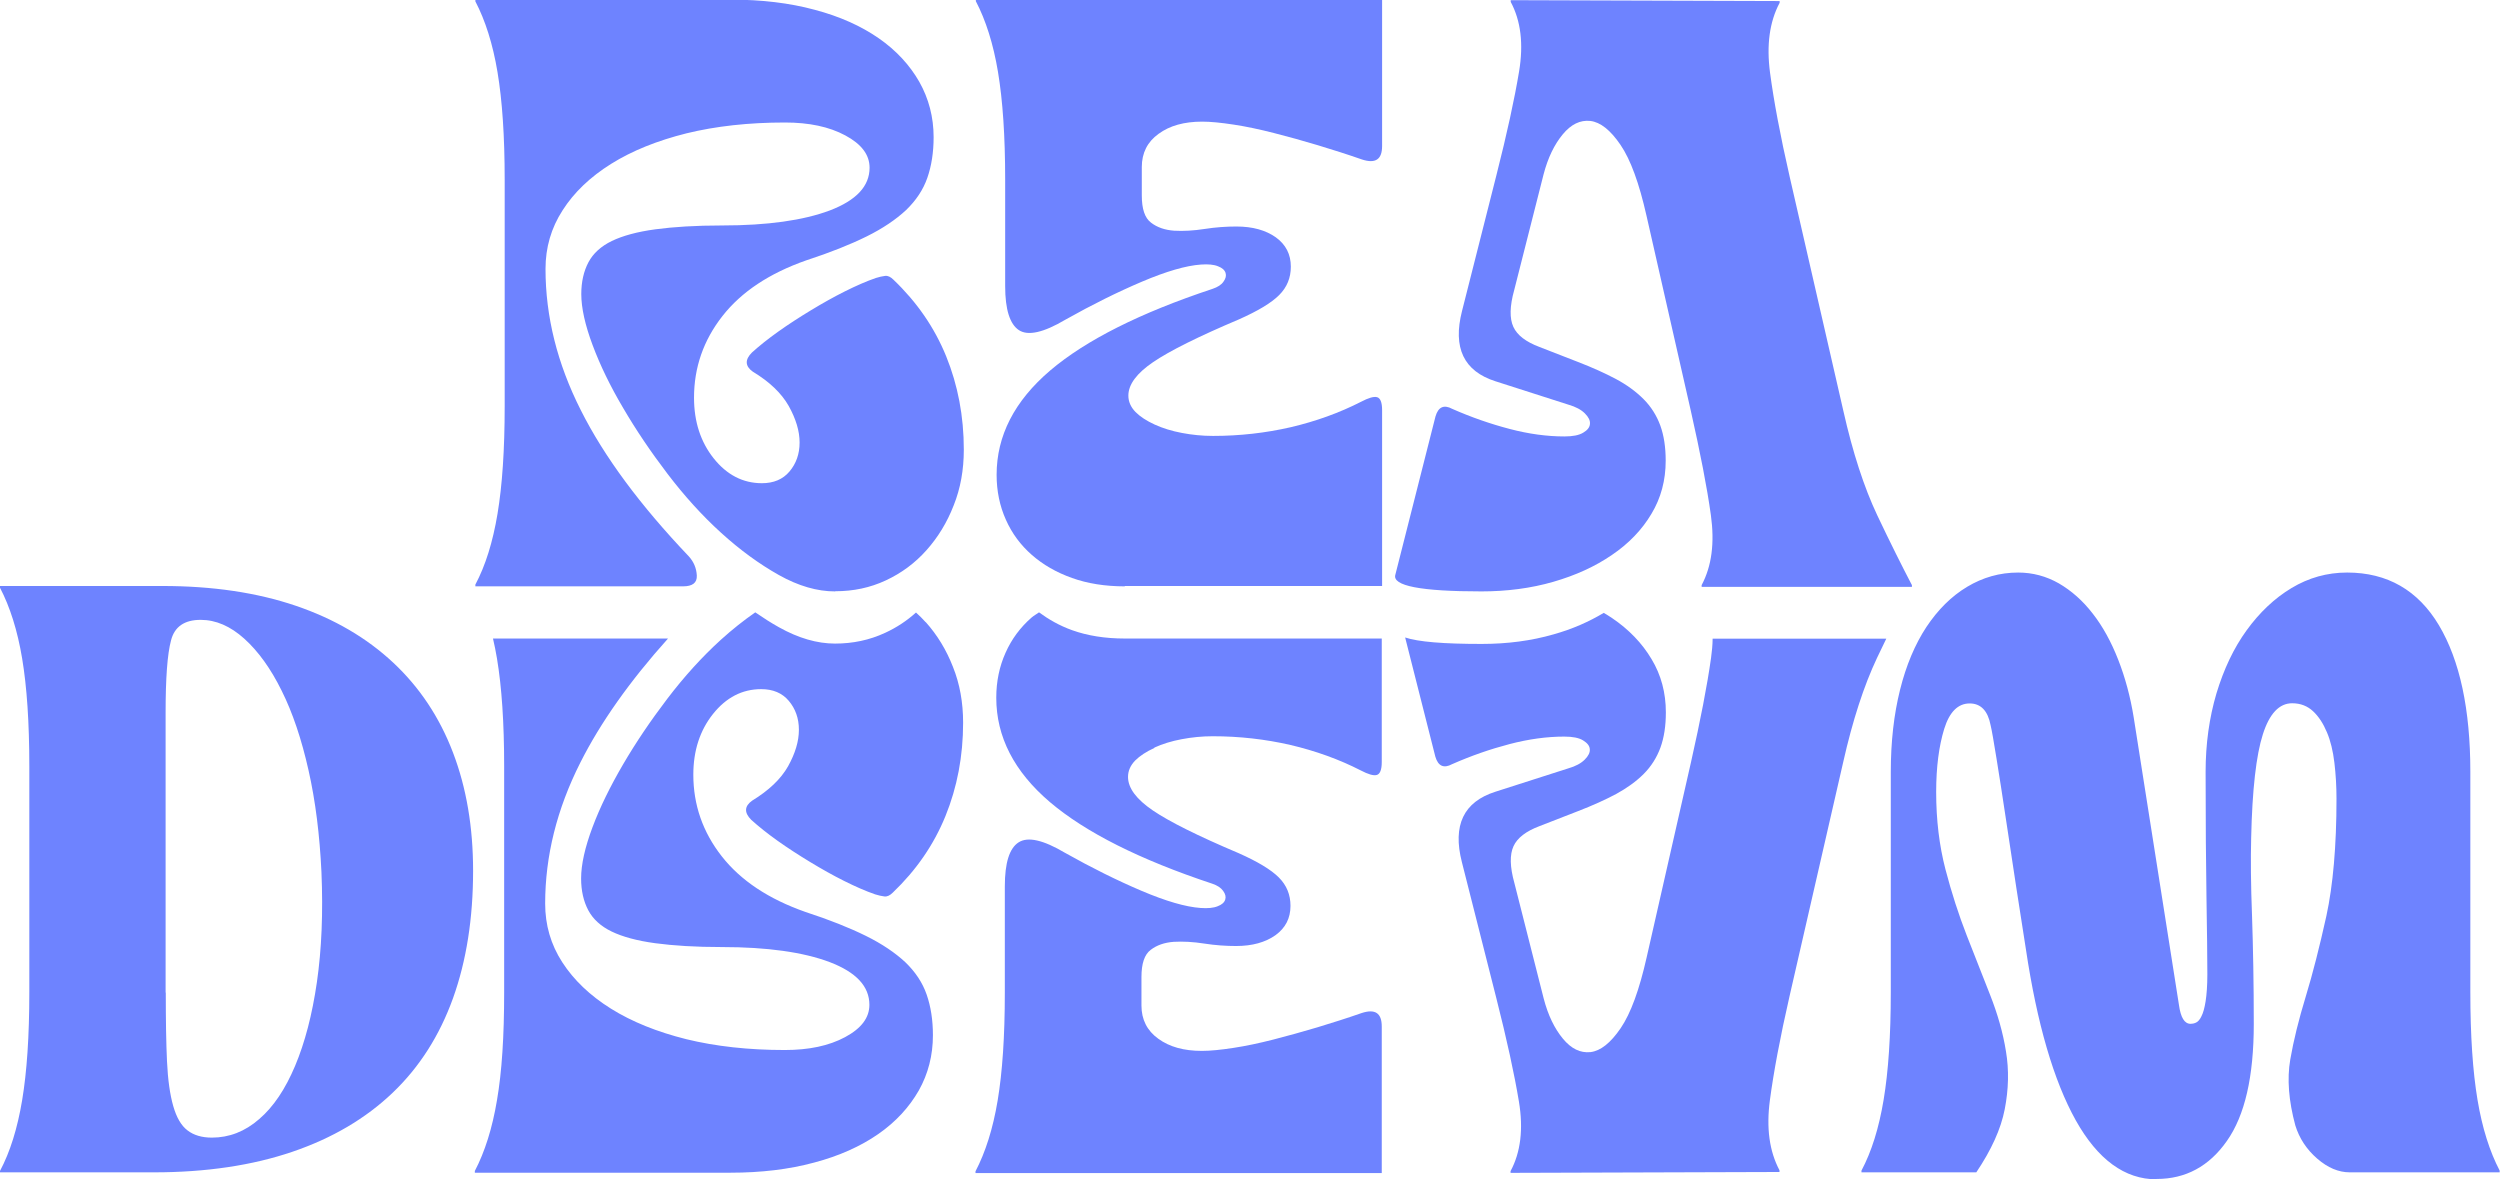 <?xml version="1.0" encoding="UTF-8"?>
<svg id="Layer_2" data-name="Layer 2" xmlns="http://www.w3.org/2000/svg" viewBox="0 0 143.26 67.58">
  <defs>
    <style>
      .cls-1 {
        fill: #6e83ff;
      }
    </style>
  </defs>
  <g id="BIG_UPDATE" data-name="BIG UPDATE">
    <g>
      <path class="cls-1" d="m53.05,35.66c-.18-.2-.37-.39-.56-.56-.52.47-1.11.86-1.76,1.16-.9.42-1.86.62-2.88.62s-2.1-.31-3.22-.94c-.45-.25-.9-.54-1.35-.85-.66.46-1.32.98-1.97,1.57-1.09.99-2.11,2.12-3.07,3.38-.96,1.26-1.81,2.52-2.54,3.77s-1.32,2.45-1.75,3.6c-.43,1.15-.65,2.13-.65,2.93,0,.7.14,1.31.41,1.82.27.51.72.92,1.34,1.22.62.3,1.46.53,2.5.67,1.04.14,2.31.22,3.82.22,2.59,0,4.65.29,6.17.86,1.52.58,2.28,1.39,2.28,2.45,0,.74-.46,1.35-1.39,1.85-.93.5-2.08.74-3.46.74-2.08,0-3.96-.21-5.64-.62-1.68-.42-3.12-1-4.32-1.75-1.2-.75-2.13-1.64-2.79-2.66-.66-1.02-.98-2.14-.98-3.36,0-2.72.67-5.42,2.02-8.09,1.15-2.28,2.82-4.65,5.02-7.1h-10.03c.09.37.16.75.23,1.15.27,1.62.41,3.67.41,6.17v12.96c0,2.5-.13,4.55-.41,6.17-.27,1.62-.7,2.97-1.27,4.06v.1h14.64c1.76,0,3.36-.19,4.8-.58,1.44-.38,2.66-.93,3.67-1.63,1.01-.7,1.78-1.54,2.33-2.5.54-.96.81-2.02.81-3.17,0-.86-.12-1.64-.36-2.33-.24-.69-.65-1.3-1.22-1.85-.58-.54-1.33-1.05-2.26-1.51-.93-.46-2.08-.92-3.46-1.37-2.11-.74-3.71-1.8-4.8-3.19s-1.63-2.95-1.63-4.68c0-1.38.38-2.54,1.13-3.48s1.67-1.42,2.76-1.42c.67,0,1.2.22,1.58.67.38.45.58,1,.58,1.66s-.21,1.35-.62,2.09c-.42.74-1.11,1.39-2.06,1.97-.45.32-.46.69-.05,1.1.42.38.92.78,1.51,1.2.59.42,1.21.82,1.87,1.22.66.4,1.3.76,1.94,1.08.64.32,1.23.58,1.78.77.19.06.37.1.53.12.16.02.32-.06.48-.22,1.34-1.28,2.35-2.74,3.02-4.39.67-1.65,1.01-3.43,1.01-5.35,0-1.15-.19-2.22-.58-3.19-.38-.98-.9-1.83-1.56-2.57Z"/>
      <path class="cls-1" d="m66.15,42.84c.46-.21.98-.37,1.56-.48.58-.11,1.17-.17,1.78-.17,1.54,0,3.02.17,4.46.5,1.44.34,2.78.82,4.03,1.46.42.22.72.31.91.26s.29-.3.29-.74v-7.08h-14.73c-1.12,0-2.13-.16-3.02-.48-.72-.26-1.33-.61-1.89-1.02-.14.1-.3.19-.43.3-.64.56-1.14,1.23-1.49,2.02-.35.78-.53,1.64-.53,2.57,0,2.24,1.02,4.23,3.07,5.98,2.05,1.74,5.15,3.3,9.31,4.68.29.1.49.23.62.41.13.18.17.34.12.5-.05.16-.19.29-.43.38-.24.1-.57.13-.98.1-.86-.06-1.99-.39-3.38-.98-1.39-.59-2.86-1.32-4.39-2.18-1.25-.74-2.13-.94-2.66-.6-.53.34-.79,1.18-.79,2.52v6.1c0,2.5-.14,4.55-.41,6.17-.27,1.62-.7,2.97-1.27,4.06v.1h23.28v-8.4c0-.77-.38-1.02-1.15-.77-.83.29-1.68.56-2.54.82-.87.26-1.71.49-2.52.7-.82.21-1.58.37-2.3.48-.72.11-1.32.17-1.8.17-1.03,0-1.86-.23-2.5-.7-.64-.46-.96-1.1-.96-1.9v-1.63c0-.77.17-1.29.53-1.56.35-.27.79-.42,1.32-.46.53-.03,1.11,0,1.75.1.64.1,1.25.14,1.82.14.93,0,1.68-.21,2.26-.62.58-.42.86-.98.86-1.68,0-.64-.22-1.18-.67-1.63-.45-.45-1.22-.91-2.3-1.39-2.34-.99-3.98-1.81-4.92-2.45-.94-.64-1.42-1.28-1.42-1.92,0-.35.14-.66.41-.94.27-.27.64-.51,1.1-.72Z"/>
      <g>
        <g>
          <path class="cls-1" d="m47.85,33.89c-1.02,0-2.1-.31-3.22-.94s-2.22-1.43-3.31-2.42c-1.09-.99-2.11-2.12-3.07-3.38-.96-1.26-1.81-2.52-2.54-3.77-.74-1.25-1.32-2.45-1.75-3.6-.43-1.15-.65-2.13-.65-2.93,0-.7.14-1.31.41-1.82.27-.51.72-.92,1.34-1.22.62-.3,1.46-.53,2.5-.67s2.31-.22,3.82-.22c2.59,0,4.65-.29,6.17-.86,1.52-.58,2.28-1.39,2.28-2.45,0-.74-.46-1.35-1.39-1.85-.93-.5-2.08-.74-3.46-.74-2.08,0-3.96.21-5.64.62-1.68.42-3.12,1-4.32,1.75-1.2.75-2.13,1.64-2.78,2.66-.66,1.02-.98,2.14-.98,3.36,0,2.72.67,5.42,2.02,8.09,1.34,2.67,3.41,5.46,6.19,8.38.29.32.44.69.46,1.1.02.42-.25.62-.79.62h-11.9v-.1c.58-1.09,1-2.44,1.27-4.06.27-1.62.41-3.67.41-6.17v-12.96c0-2.5-.14-4.55-.41-6.17-.27-1.62-.7-2.97-1.27-4.06v-.1h14.64c1.76,0,3.36.19,4.8.58,1.44.38,2.66.93,3.67,1.63,1.01.7,1.78,1.54,2.33,2.5.54.96.82,2.02.82,3.17,0,.86-.12,1.64-.36,2.33-.24.69-.65,1.3-1.22,1.85-.58.54-1.33,1.05-2.26,1.51-.93.46-2.08.92-3.46,1.37-2.11.74-3.71,1.8-4.8,3.19s-1.63,2.95-1.63,4.68c0,1.38.38,2.54,1.13,3.48.75.94,1.67,1.42,2.76,1.42.67,0,1.2-.22,1.58-.67.38-.45.58-1,.58-1.66s-.21-1.35-.62-2.09c-.42-.74-1.1-1.39-2.06-1.97-.45-.32-.46-.69-.05-1.1.42-.38.92-.78,1.51-1.2.59-.42,1.21-.82,1.87-1.22.66-.4,1.3-.76,1.94-1.08.64-.32,1.23-.58,1.78-.77.19-.06.37-.1.53-.12.16-.02.32.06.48.22,1.34,1.28,2.35,2.74,3.02,4.39.67,1.65,1.01,3.43,1.01,5.35,0,1.15-.19,2.22-.58,3.19-.38.98-.9,1.83-1.56,2.57-.66.74-1.43,1.31-2.33,1.73-.9.42-1.86.62-2.88.62Z"/>
          <path class="cls-1" d="m64.45,33.6c-1.12,0-2.13-.16-3.02-.48-.9-.32-1.66-.76-2.3-1.32-.64-.56-1.14-1.23-1.49-2.02-.35-.78-.53-1.64-.53-2.57,0-2.24,1.02-4.23,3.07-5.98,2.05-1.74,5.15-3.3,9.31-4.68.29-.1.5-.23.62-.41.13-.18.17-.34.12-.5-.05-.16-.19-.29-.43-.38-.24-.1-.57-.13-.98-.1-.86.06-1.99.39-3.38.98-1.39.59-2.86,1.32-4.39,2.18-1.25.74-2.14.94-2.66.6s-.79-1.18-.79-2.52v-6.1c0-2.5-.14-4.55-.41-6.17-.27-1.62-.7-2.97-1.27-4.06v-.1h23.28v8.4c0,.77-.38,1.02-1.15.77-.83-.29-1.68-.56-2.54-.82-.86-.26-1.7-.49-2.52-.7-.82-.21-1.58-.37-2.3-.48-.72-.11-1.32-.17-1.8-.17-1.03,0-1.86.23-2.5.7-.64.46-.96,1.1-.96,1.9v1.63c0,.77.17,1.29.53,1.56.35.27.79.42,1.32.46.53.03,1.11,0,1.75-.1.64-.1,1.25-.14,1.82-.14.93,0,1.68.21,2.26.62.58.42.86.98.86,1.68,0,.64-.22,1.18-.67,1.63-.45.45-1.22.91-2.3,1.39-2.34.99-3.98,1.81-4.92,2.45-.94.64-1.42,1.28-1.42,1.92,0,.35.14.66.41.94.27.27.64.51,1.1.72.46.21.98.37,1.56.48.58.11,1.17.17,1.78.17,1.54,0,3.02-.17,4.46-.5,1.44-.34,2.78-.82,4.03-1.46.42-.22.72-.31.91-.26.19.05.29.3.29.74v10.08h-14.74Z"/>
          <path class="cls-1" d="m84.9,33.89c-3.49,0-5.14-.32-4.94-.96l2.3-9.07c.16-.54.48-.69.96-.43,1.09.48,2.18.86,3.29,1.15,1.1.29,2.15.43,3.14.43.48,0,.84-.07,1.08-.22.24-.14.37-.31.38-.5.02-.19-.08-.39-.29-.6-.21-.21-.52-.38-.94-.5l-4.18-1.34c-1.82-.58-2.46-1.92-1.92-4.03l1.97-7.78c.61-2.4,1.04-4.38,1.3-5.95.26-1.57.1-2.9-.48-3.98v-.1l15.41.05v.1c-.58,1.09-.76,2.42-.55,4.01.21,1.58.58,3.58,1.13,5.98l3.07,13.39c.54,2.4,1.19,4.39,1.94,5.98.75,1.58,1.42,2.92,1.99,4.01v.1h-12.05v-.1c.58-1.09.75-2.42.53-4.01s-.61-3.58-1.15-5.98l-2.54-11.18c-.42-1.86-.91-3.21-1.49-4.06-.58-.85-1.15-1.3-1.73-1.37-.58-.06-1.1.19-1.58.77-.48.58-.85,1.34-1.1,2.3l-1.68,6.62c-.26.93-.27,1.63-.05,2.11s.72.86,1.49,1.15l2.21.86c.83.32,1.56.65,2.18.98s1.15.72,1.58,1.15c.43.43.75.94.96,1.51.21.58.31,1.25.31,2.02,0,1.12-.27,2.14-.82,3.05-.54.91-1.3,1.7-2.26,2.35-.96.66-2.08,1.17-3.36,1.54-1.28.37-2.66.55-4.13.55Z"/>
        </g>
        <path class="cls-1" d="m0,67.1c.58-1.09,1-2.44,1.27-4.06.27-1.62.41-3.67.41-6.17v-12.96c0-2.5-.14-4.55-.41-6.17-.27-1.62-.7-2.97-1.27-4.06v-.1h9.31c2.88,0,5.42.38,7.63,1.13,2.21.75,4.07,1.84,5.59,3.26,1.52,1.42,2.66,3.14,3.43,5.16.77,2.02,1.15,4.27,1.15,6.77,0,2.72-.38,5.15-1.15,7.3-.77,2.14-1.92,3.95-3.46,5.42-1.54,1.47-3.45,2.6-5.74,3.38-2.29.78-4.94,1.18-7.94,1.18H0v-.1Zm9.5-10.22c0,1.57.02,2.88.07,3.94.05,1.06.17,1.91.36,2.57.19.66.46,1.12.82,1.39.35.27.82.41,1.39.41.99,0,1.9-.35,2.71-1.06.82-.7,1.5-1.72,2.06-3.05.56-1.33.98-2.93,1.25-4.8.27-1.87.36-3.98.26-6.31-.1-2.11-.34-4.06-.74-5.83-.4-1.78-.91-3.3-1.54-4.56-.62-1.26-1.34-2.26-2.14-2.98-.8-.72-1.63-1.08-2.5-1.08-.93,0-1.5.39-1.7,1.18-.21.78-.31,2.17-.31,4.15v16.03Z"/>
        <path class="cls-1" d="m123.58,67.58c-1.82,0-3.37-1.13-4.63-3.38-1.26-2.26-2.22-5.53-2.86-9.82-.16-.99-.34-2.17-.55-3.53-.21-1.36-.41-2.68-.6-3.96-.19-1.28-.37-2.42-.53-3.41-.16-.99-.27-1.63-.34-1.92-.16-.83-.56-1.25-1.2-1.25-.67,0-1.16.49-1.46,1.46-.3.98-.46,2.18-.46,3.62,0,1.6.18,3.07.53,4.42.35,1.34.76,2.61,1.22,3.79.46,1.18.91,2.32,1.34,3.41.43,1.09.74,2.17.91,3.24.18,1.07.15,2.18-.07,3.31-.22,1.14-.77,2.34-1.63,3.62h-6.58v-.1c.58-1.09,1-2.44,1.27-4.06.27-1.62.41-3.67.41-6.17v-12.62c0-1.73.18-3.3.53-4.7.35-1.41.86-2.61,1.51-3.6.66-.99,1.43-1.76,2.33-2.3.9-.54,1.87-.82,2.93-.82.83,0,1.61.21,2.33.62.72.42,1.37.99,1.94,1.73.58.74,1.06,1.62,1.46,2.64.4,1.02.7,2.13.89,3.31l2.59,16.46c.1.74.32,1.1.67,1.1.1,0,.2-.02.31-.07.11-.05.22-.17.31-.36.1-.19.18-.48.24-.86.06-.38.1-.9.1-1.54,0-1.02-.02-2.49-.05-4.39-.03-1.9-.05-4.31-.05-7.22,0-1.6.21-3.1.62-4.49.42-1.39.99-2.6,1.73-3.62.74-1.02,1.59-1.83,2.57-2.42.98-.59,2.04-.89,3.19-.89,2.3,0,4.06,1.01,5.26,3.02,1.2,2.02,1.8,4.82,1.8,8.4v12.62c0,2.5.14,4.55.41,6.17.27,1.62.7,2.97,1.27,4.06v.1h-8.59c-.64,0-1.26-.26-1.87-.79-.61-.53-1.02-1.16-1.25-1.9-.38-1.41-.48-2.66-.29-3.77.19-1.1.49-2.31.89-3.62.4-1.31.79-2.85,1.18-4.61.38-1.76.58-4,.58-6.72,0-.7-.04-1.39-.12-2.06-.08-.67-.22-1.26-.43-1.75-.21-.5-.47-.9-.79-1.2-.32-.3-.72-.46-1.2-.46-.74,0-1.3.59-1.68,1.78-.38,1.18-.61,3.17-.67,5.95-.03,1.18-.02,2.67.05,4.46.06,1.79.1,3.86.1,6.19,0,3.01-.51,5.24-1.54,6.7-1.02,1.46-2.37,2.18-4.03,2.18Z"/>
        <path class="cls-1" d="m98.14,36.6c0,.35-.04.72-.09,1.1-.22,1.58-.61,3.58-1.15,5.98l-2.54,11.18c-.42,1.86-.91,3.21-1.49,4.06-.58.85-1.15,1.3-1.73,1.37-.58.06-1.1-.19-1.58-.77-.48-.58-.85-1.34-1.1-2.3l-1.68-6.62c-.26-.93-.27-1.63-.05-2.11.22-.48.72-.86,1.49-1.15l2.21-.86c.83-.32,1.56-.65,2.18-.98.62-.34,1.15-.72,1.58-1.15.43-.43.75-.94.96-1.51.21-.58.31-1.25.31-2.02,0-1.12-.27-2.14-.82-3.05-.54-.91-1.3-1.7-2.26-2.35-.15-.11-.32-.2-.48-.3-.85.51-1.8.93-2.87,1.23-1.28.37-2.66.55-4.13.55-2.18,0-3.64-.12-4.38-.37l1.73,6.83c.16.54.48.69.96.43,1.09-.48,2.18-.86,3.29-1.15,1.11-.29,2.15-.43,3.14-.43.48,0,.84.07,1.08.22s.37.31.38.5c.02.19-.08.39-.29.6-.21.21-.52.38-.94.5l-4.18,1.34c-1.82.58-2.46,1.92-1.92,4.03l1.97,7.78c.61,2.4,1.04,4.38,1.3,5.95.26,1.57.1,2.9-.48,3.98v.1l15.41-.05v-.1c-.58-1.09-.76-2.42-.55-4.01.21-1.58.58-3.58,1.13-5.98l3.07-13.39c.54-2.4,1.19-4.39,1.94-5.98.18-.38.36-.75.53-1.1h-9.97Z"/>
      </g>
    </g>
  </g>
</svg>